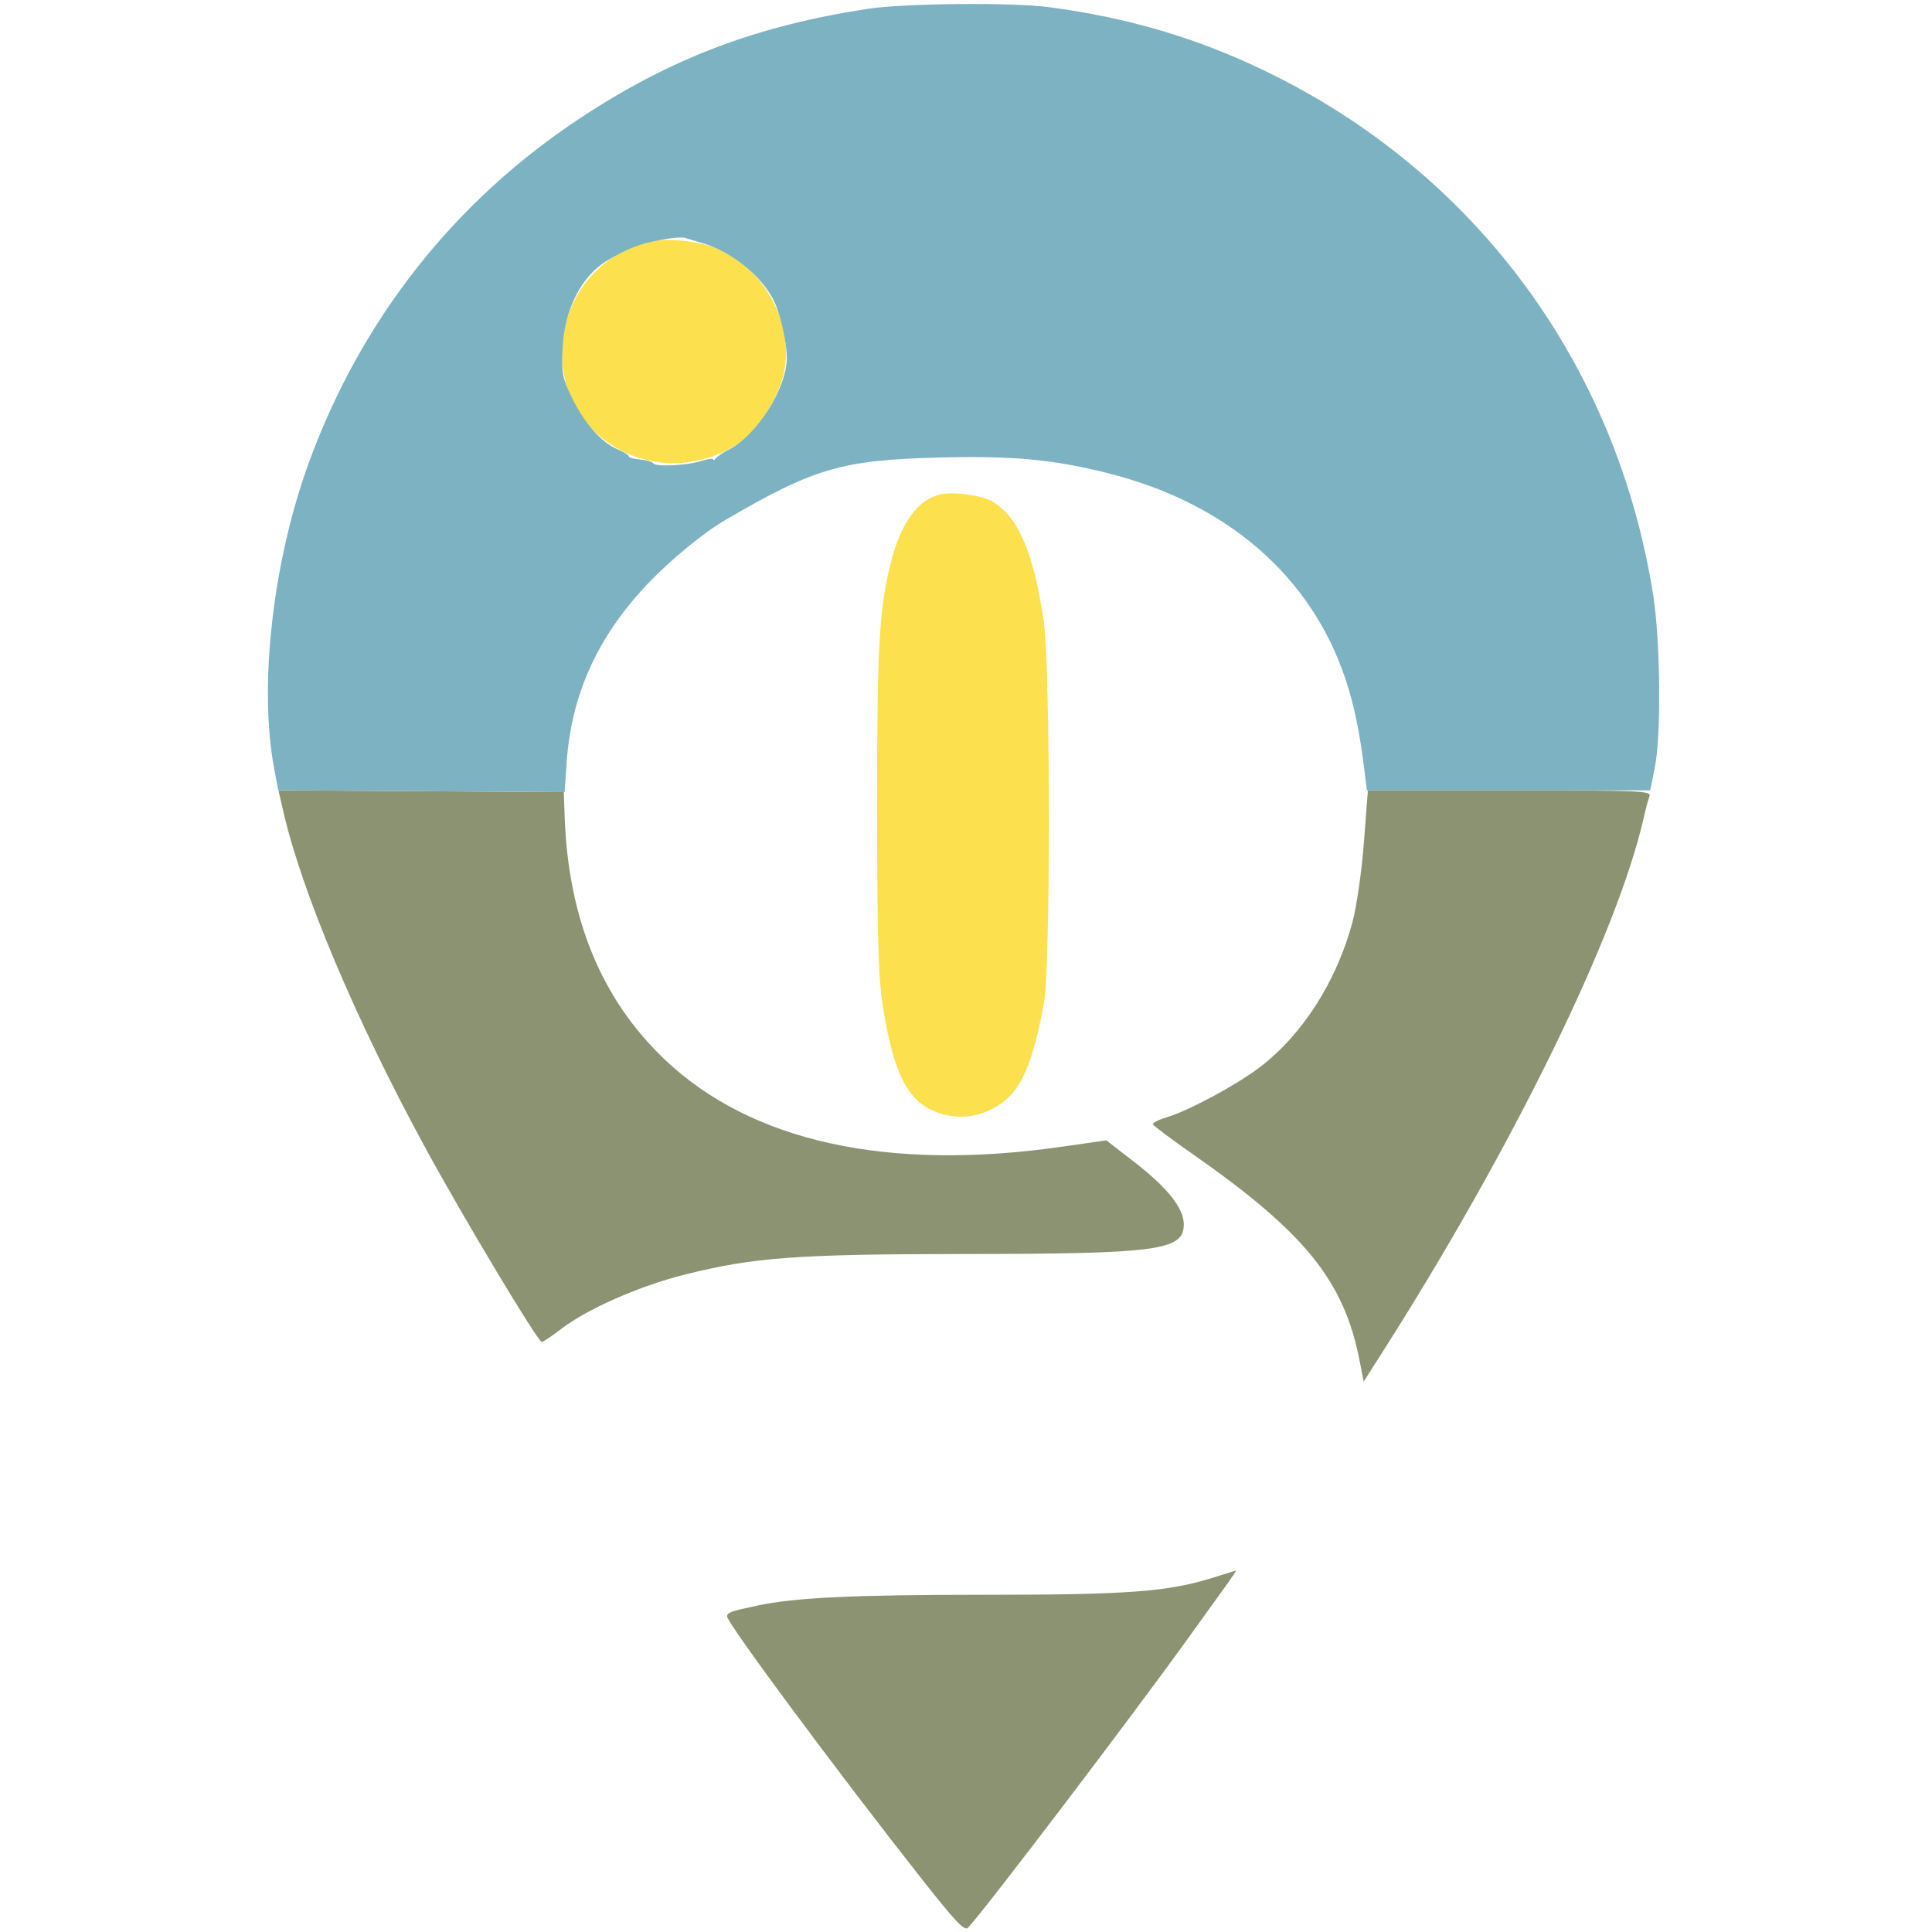 <svg xmlns="http://www.w3.org/2000/svg" width="550" height="550" viewBox="0 0 550 550" version="1.1"><path d="M 184.500 68.871 C 169.671 72.750, 159.987 85.370, 160.010 100.788 C 160.047 126.079, 188.618 140.519, 210.285 126.196 C 215.511 122.741, 221.539 113.417, 223.124 106.337 C 226.200 92.592, 217.935 76.821, 204.561 70.919 C 199.273 68.585, 189.433 67.581, 184.500 68.871 M 268 140.690 C 261.440 141.978, 256.460 148.739, 253.562 160.294 C 250.265 173.441, 249.658 184.463, 249.700 230.500 C 249.733 268.102, 250.040 278.380, 251.379 286.799 C 254.227 304.711, 258.086 312.773, 265.401 316.095 C 270.423 318.375, 275.863 318.502, 280.768 316.452 C 289.715 312.714, 293.439 305.698, 297.198 285.500 C 299.073 275.418, 299.029 190.199, 297.141 177 C 294.296 157.108, 289.627 146.479, 281.987 142.502 C 279.028 140.962, 271.551 139.993, 268 140.690" stroke="none" fill="#fce04e" fill-rule="evenodd"/><path d="M 80.693 231.170 C 86.005 254.164, 101.302 290.395, 120.940 326.500 C 131.785 346.439, 153.105 382, 154.214 382 C 154.637 382, 157.124 380.353, 159.741 378.340 C 167.116 372.667, 181.881 366.145, 194.646 362.921 C 214.387 357.936, 226.695 357.021, 274.500 356.989 C 329.726 356.952, 337 355.970, 337 348.552 C 337 343.922, 332.389 338.140, 322.729 330.658 L 314.958 324.638 302.229 326.459 C 252.643 333.550, 213.893 325.037, 189.256 301.640 C 171.250 284.541, 161.778 261.568, 160.748 232.500 L 160.500 225.500 119.881 225.239 L 79.263 224.978 80.693 231.170 M 388.284 239.750 C 387.650 248.052, 386.223 257.997, 385.020 262.500 C 380.500 279.417, 370.691 294.718, 358.430 303.978 C 351.757 309.017, 338.273 316.239, 332.061 318.100 C 329.797 318.778, 328.069 319.673, 328.222 320.089 C 328.375 320.505, 333.450 324.301, 339.500 328.525 C 371.505 350.869, 382.643 364.658, 387.060 387.405 L 388.206 393.311 393.250 385.405 C 430.697 326.709, 460.588 265.575, 467.991 232.539 C 468.509 230.229, 469.221 227.589, 469.573 226.670 C 470.165 225.127, 467.143 225, 429.813 225 L 389.412 225 388.284 239.750 M 345.500 449.075 C 332.586 453.150, 321.318 454, 280.228 454 C 242.750 454, 226.245 454.790, 215.500 457.100 C 207.848 458.745, 207 459.053, 207 460.188 C 207 462.071, 238.267 504.239, 262.315 534.789 C 271.947 547.025, 274.593 549.821, 275.565 548.789 C 280.443 543.611, 322.048 488.879, 338.498 466 C 342.254 460.775, 346.871 454.363, 348.758 451.750 C 350.644 449.137, 352.033 447.041, 351.844 447.091 C 351.655 447.141, 348.800 448.034, 345.500 449.075" stroke="none" fill="#8c9373" fill-rule="evenodd"/><path d="M 247 2.522 C 215.358 7.372, 191.114 16.558, 165.500 33.402 C 129.607 57.005, 103.044 90.585, 88.077 131.279 C 77.704 159.481, 73.614 195.113, 78.039 218.728 L 79.206 224.957 119.972 225.228 L 160.737 225.500 161.322 217 C 162.651 197.670, 170.182 181.107, 184.443 166.145 C 191.012 159.253, 200.154 151.745, 206.500 148.031 C 231.699 133.283, 239.615 130.966, 267.271 130.247 C 288.198 129.702, 299.849 130.780, 315.401 134.699 C 349.298 143.241, 373.244 163.994, 383.030 193.312 C 385.562 200.899, 387.096 208.391, 388.543 220.250 L 389.123 225 429.448 225 L 469.774 225 471.133 218.250 C 472.942 209.266, 472.670 182.431, 470.639 169.500 C 460.270 103.504, 419.681 48.772, 359.787 20.025 C 340.388 10.714, 321.096 5.037, 298.678 2.044 C 288.105 0.633, 257.479 0.916, 247 2.522 M 187.500 68.392 C 181.830 69.519, 178.734 70.735, 173.055 74.066 C 165.563 78.461, 160.666 88.005, 160.148 99.227 C 159.826 106.185, 160.092 107.579, 162.824 113.227 C 166.304 120.424, 171.279 126.045, 175.842 127.935 C 177.579 128.654, 179 129.542, 179 129.909 C 179 130.275, 180.445 130.685, 182.211 130.819 C 183.977 130.954, 185.664 131.434, 185.961 131.886 C 186.676 132.977, 195.656 132.528, 199.750 131.197 C 201.537 130.615, 203.007 130.446, 203.015 130.820 C 203.024 131.194, 203.361 131.049, 203.765 130.498 C 204.169 129.948, 205.836 128.823, 207.470 127.998 C 215.459 123.967, 224.011 110.432, 223.988 101.857 C 223.975 97.092, 222.013 88.761, 220.032 85.060 C 216.308 78.101, 207.965 71.504, 200 69.220 C 198.075 68.668, 195.825 67.988, 195 67.708 C 194.175 67.428, 190.800 67.736, 187.500 68.392" stroke="none" fill="#7cb2c2" fill-rule="evenodd"/></svg>